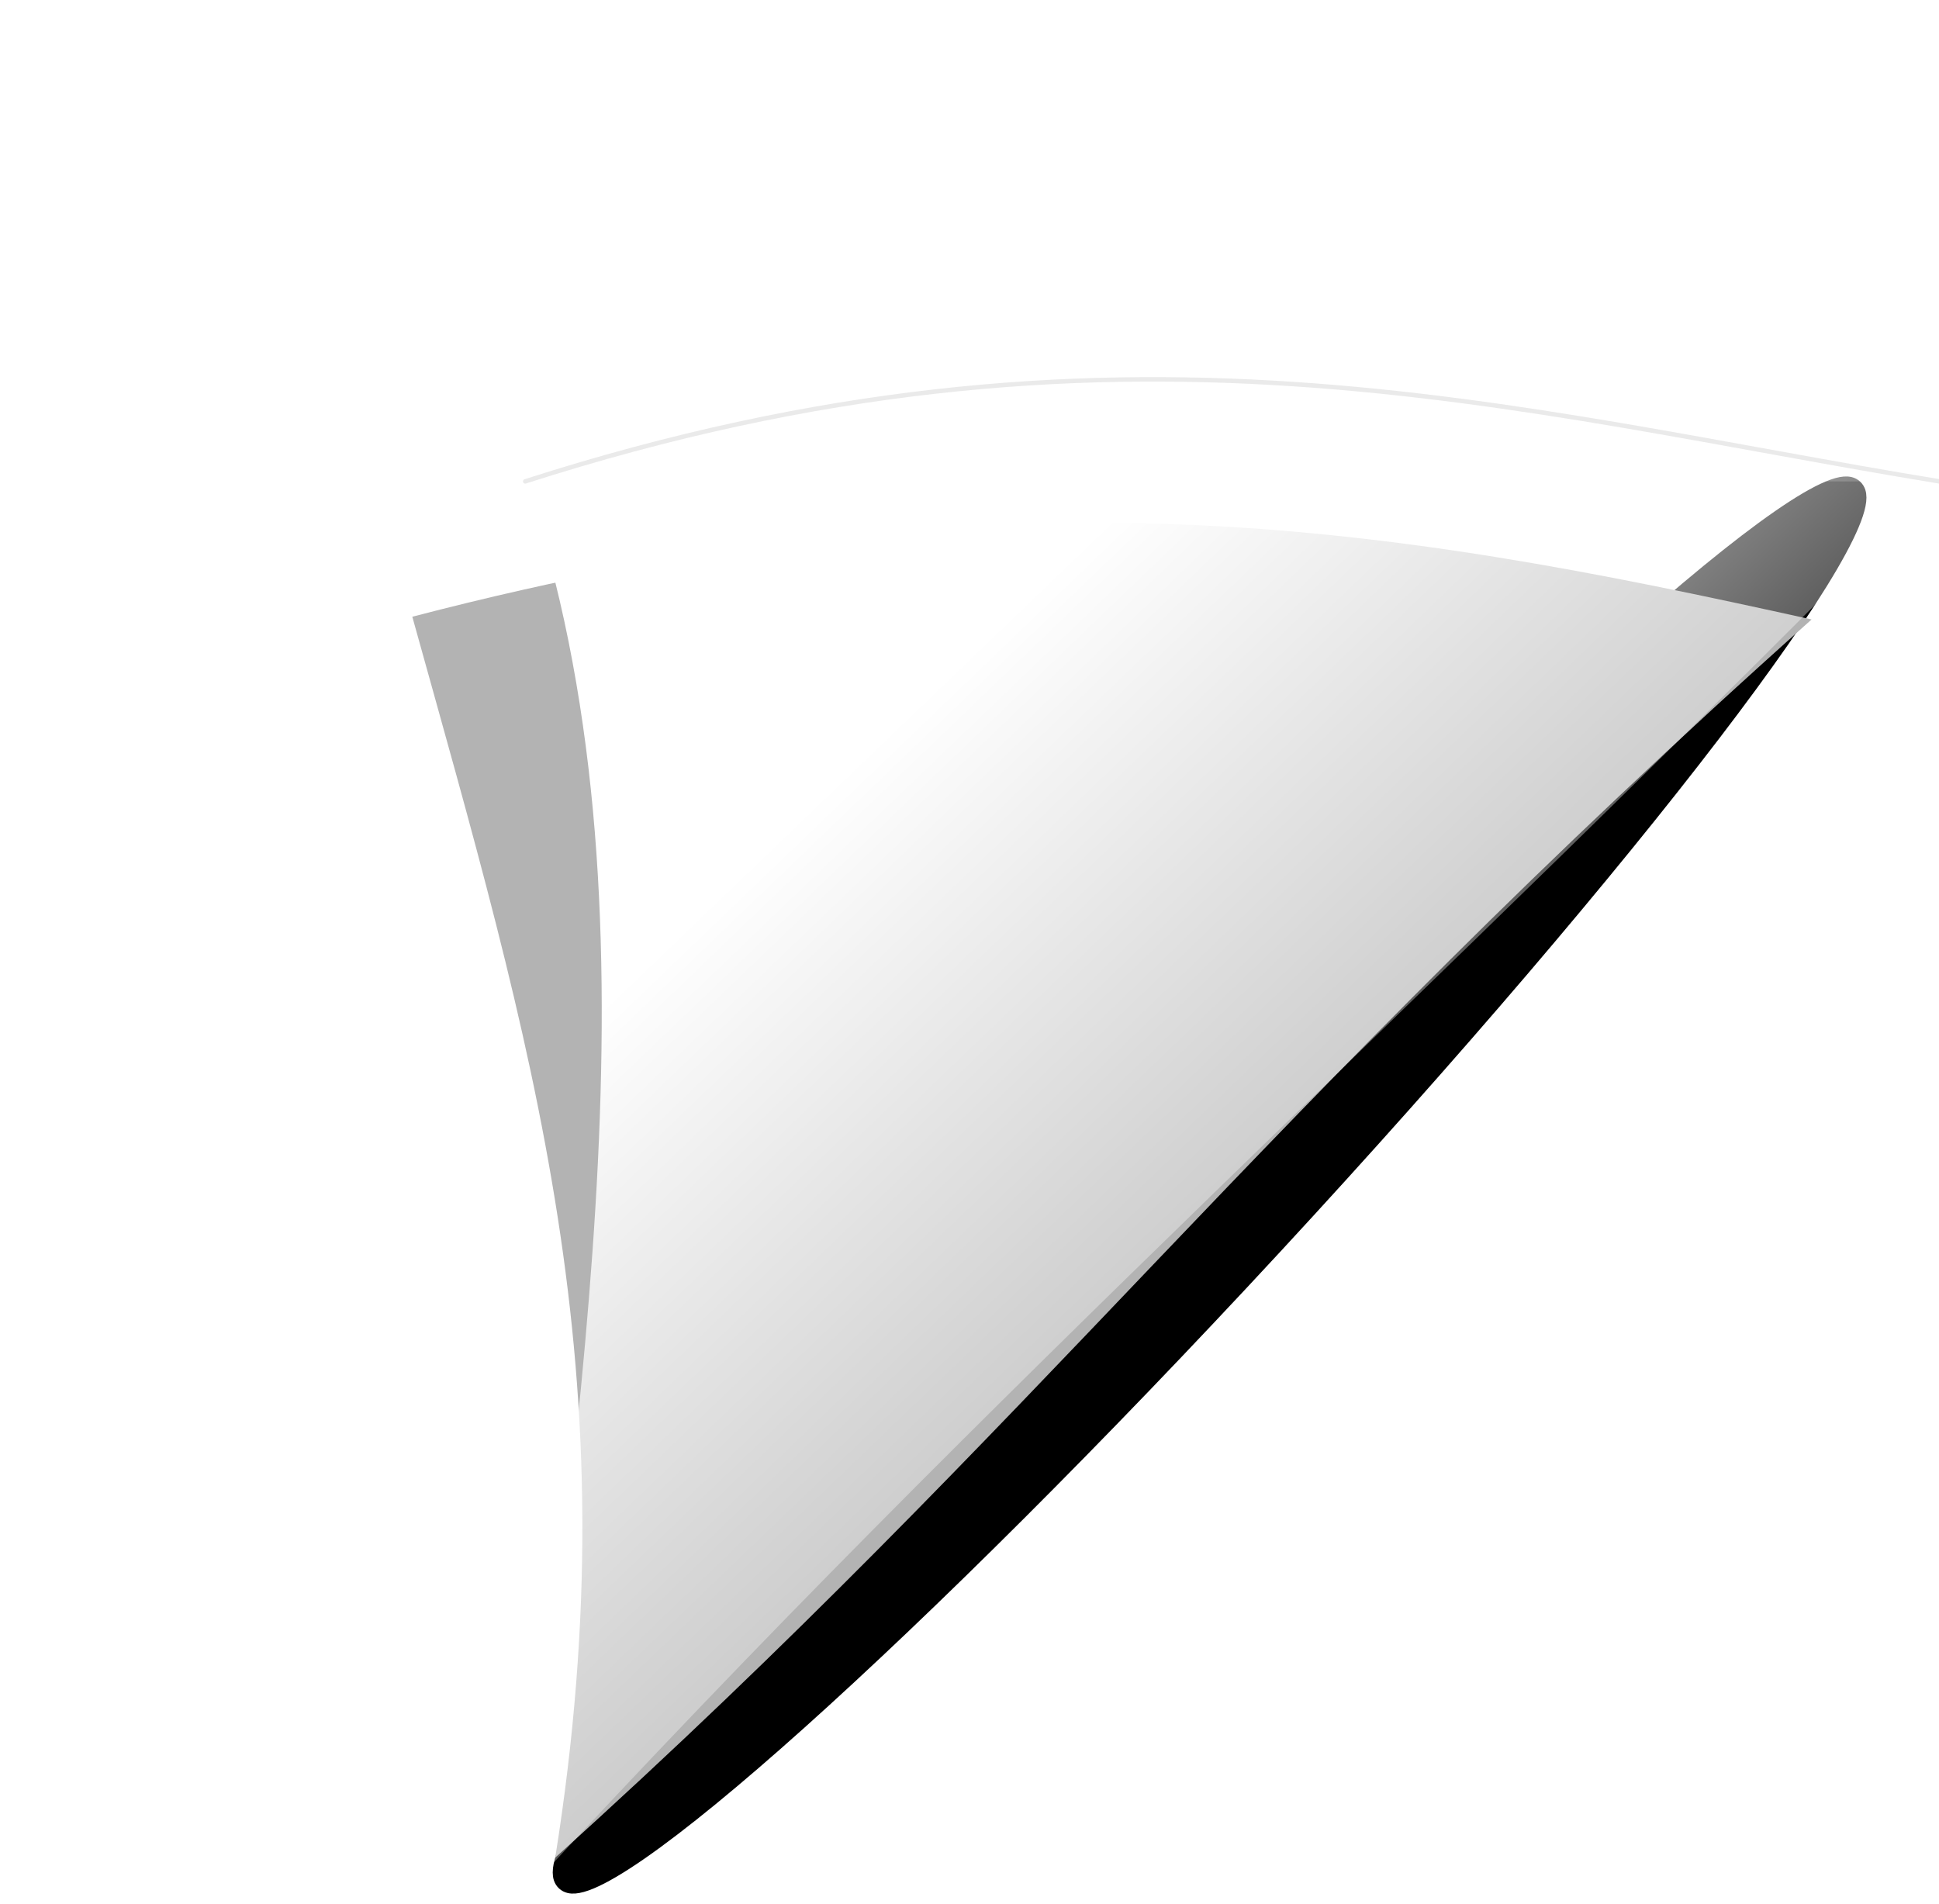 <?xml version="1.0" encoding="UTF-8" standalone="no"?>
<!-- Created with Inkscape (http://www.inkscape.org/) -->

<svg
   xmlns:dc="http://purl.org/dc/elements/1.1/"
   xmlns:cc="http://creativecommons.org/ns#"
   xmlns:rdf="http://www.w3.org/1999/02/22-rdf-syntax-ns#"
   xmlns:svg="http://www.w3.org/2000/svg"
   xmlns="http://www.w3.org/2000/svg"
   xmlns:xlink="http://www.w3.org/1999/xlink"
   xmlns:sodipodi="http://sodipodi.sourceforge.net/DTD/sodipodi-0.dtd"
   xmlns:inkscape="http://www.inkscape.org/namespaces/inkscape"
   width="434.817"
   height="426.905"
   id="svg2"
   version="1.1"
   inkscape:version="0.48.2 r9819"
   sodipodi:docname="New document 1">
  <defs
     id="defs4">
    <linearGradient
       inkscape:collect="always"
       id="linearGradient3799">
      <stop
         style="stop-color:#ffffff;stop-opacity:1;"
         offset="0"
         id="stop3801" />
      <stop
         style="stop-color:#ffffff;stop-opacity:0;"
         offset="1"
         id="stop3803" />
    </linearGradient>
    <filter
       inkscape:collect="always"
       id="filter3773"
       x="-1.753"
       width="4.507"
       y="-0.128"
       height="1.255"
       color-interpolation-filters="sRGB">
      <feGaussianBlur
         inkscape:collect="always"
         stdDeviation="25.047"
         id="feGaussianBlur3775" />
    </filter>
    <filter
       inkscape:collect="always"
       id="filter3795"
       color-interpolation-filters="sRGB">
      <feGaussianBlur
         inkscape:collect="always"
         stdDeviation="8.677"
         id="feGaussianBlur3797" />
    </filter>
    <linearGradient
       inkscape:collect="always"
       xlink:href="#linearGradient3799"
       id="linearGradient3805"
       x1="531.429"
       y1="766.648"
       x2="668.571"
       y2="909.505"
       gradientUnits="userSpaceOnUse" />
    <linearGradient
       inkscape:collect="always"
       xlink:href="#linearGradient3799-4"
       id="linearGradient3805-7"
       x1="531.429"
       y1="766.648"
       x2="668.571"
       y2="909.505"
       gradientUnits="userSpaceOnUse" />
    <linearGradient
       inkscape:collect="always"
       id="linearGradient3799-4">
      <stop
         style="stop-color:#ffffff;stop-opacity:1;"
         offset="0"
         id="stop3801-0" />
      <stop
         style="stop-color:#ffffff;stop-opacity:0;"
         offset="1"
         id="stop3803-9" />
    </linearGradient>
    <linearGradient
       gradientTransform="translate(3.8e-5,0.5)"
       y2="909.505"
       x2="668.571"
       y1="766.648"
       x1="531.429"
       gradientUnits="userSpaceOnUse"
       id="linearGradient3822"
       xlink:href="#linearGradient3799-4"
       inkscape:collect="always" />
    <linearGradient
       inkscape:collect="always"
       xlink:href="#linearGradient3799"
       id="linearGradient3847"
       gradientUnits="userSpaceOnUse"
       x1="531.429"
       y1="766.648"
       x2="668.571"
       y2="909.505" />
    <linearGradient
       inkscape:collect="always"
       xlink:href="#linearGradient3799-4"
       id="linearGradient3849"
       gradientUnits="userSpaceOnUse"
       gradientTransform="translate(3.8e-5,0.5)"
       x1="531.429"
       y1="766.648"
       x2="668.571"
       y2="909.505" />
  </defs>
  <sodipodi:namedview
     id="base"
     pagecolor="#ffffff"
     bordercolor="#666666"
     borderopacity="1.0"
     inkscape:pageopacity="0.0"
     inkscape:pageshadow="2"
     inkscape:zoom="0.7"
     inkscape:cx="353.37246"
     inkscape:cy="212.56777"
     inkscape:document-units="px"
     inkscape:current-layer="layer1"
     showgrid="false"
     fit-margin-top="0"
     fit-margin-left="0"
     fit-margin-right="0"
     fit-margin-bottom="0"
     inkscape:window-width="1154"
     inkscape:window-height="721"
     inkscape:window-x="125"
     inkscape:window-y="125"
     inkscape:window-maximized="0" />
  <g
     inkscape:label="Layer 1"
     inkscape:groupmode="layer"
     id="layer1"
     transform="translate(-361.959,-679.119)">
    <g
       id="g3841"
       transform="translate(54.286,52.857)">
      <path
         transform="matrix(0.857,0.795,-0.615,0.665,1530.631,772.96)"
         d="m -511.429,810.934 c 0,130.181 -7.675,235.714 -17.143,235.714 -9.468,0 -17.143,-105.533 -17.143,-235.714 0,-130.181 7.675,-235.714 17.143,-235.714 9.468,0 17.143,105.533 17.143,235.714 z"
         sodipodi:ry="235.71428"
         sodipodi:rx="17.142857"
         sodipodi:cy="810.93359"
         sodipodi:cx="-528.57141"
         id="path2999"
         style="fill:#000000;stroke:#000000;stroke-width:3;stroke-linecap:round;stroke-linejoin:round;stroke-miterlimit:4;stroke-opacity:1;stroke-dasharray:none;stroke-dashoffset:0;filter:url(#filter3773)"
         sodipodi:type="arc" />
      <path
         sodipodi:nodetypes="cccc"
         inkscape:connector-curvature="0"
         id="rect2985-1"
         d="M 432.182,1042.85 C 449.513,934.196 427.006,861.193 400.132,764.569 534.603,729.51 619.026,744.168 713.92,765.182 590.003,875.828 540.538,945.165 432.182,1042.85 z"
         style="fill:#b3b3b3;stroke:none;filter:url(#filter3795)" />
      <path
         sodipodi:nodetypes="cccc"
         inkscape:connector-curvature="0"
         id="rect2985"
         d="m 425.452,1050.862 c 11.221,-109.454 32.242,-222.176 0,-317.143 132.297,-42.533 221.221,-15.669 317.143,0 C 625.675,852.849 531.811,935.333 425.452,1050.862 z"
         style="fill:url(#linearGradient3847);fill-opacity:1;stroke:none" />
      <path
         sodipodi:nodetypes="cc"
         inkscape:connector-curvature="0"
         id="rect2985-4"
         d="m 425.452,734.219 c 132.297,-42.533 221.221,-15.669 317.143,0"
         style="opacity:0.4;fill:url(#linearGradient3849);fill-opacity:1;stroke:#cccccc;stroke-width:1;stroke-linecap:round;stroke-linejoin:round;stroke-miterlimit:4;stroke-opacity:1;stroke-dasharray:none;stroke-dashoffset:0" />
    </g>
  </g>
</svg>
